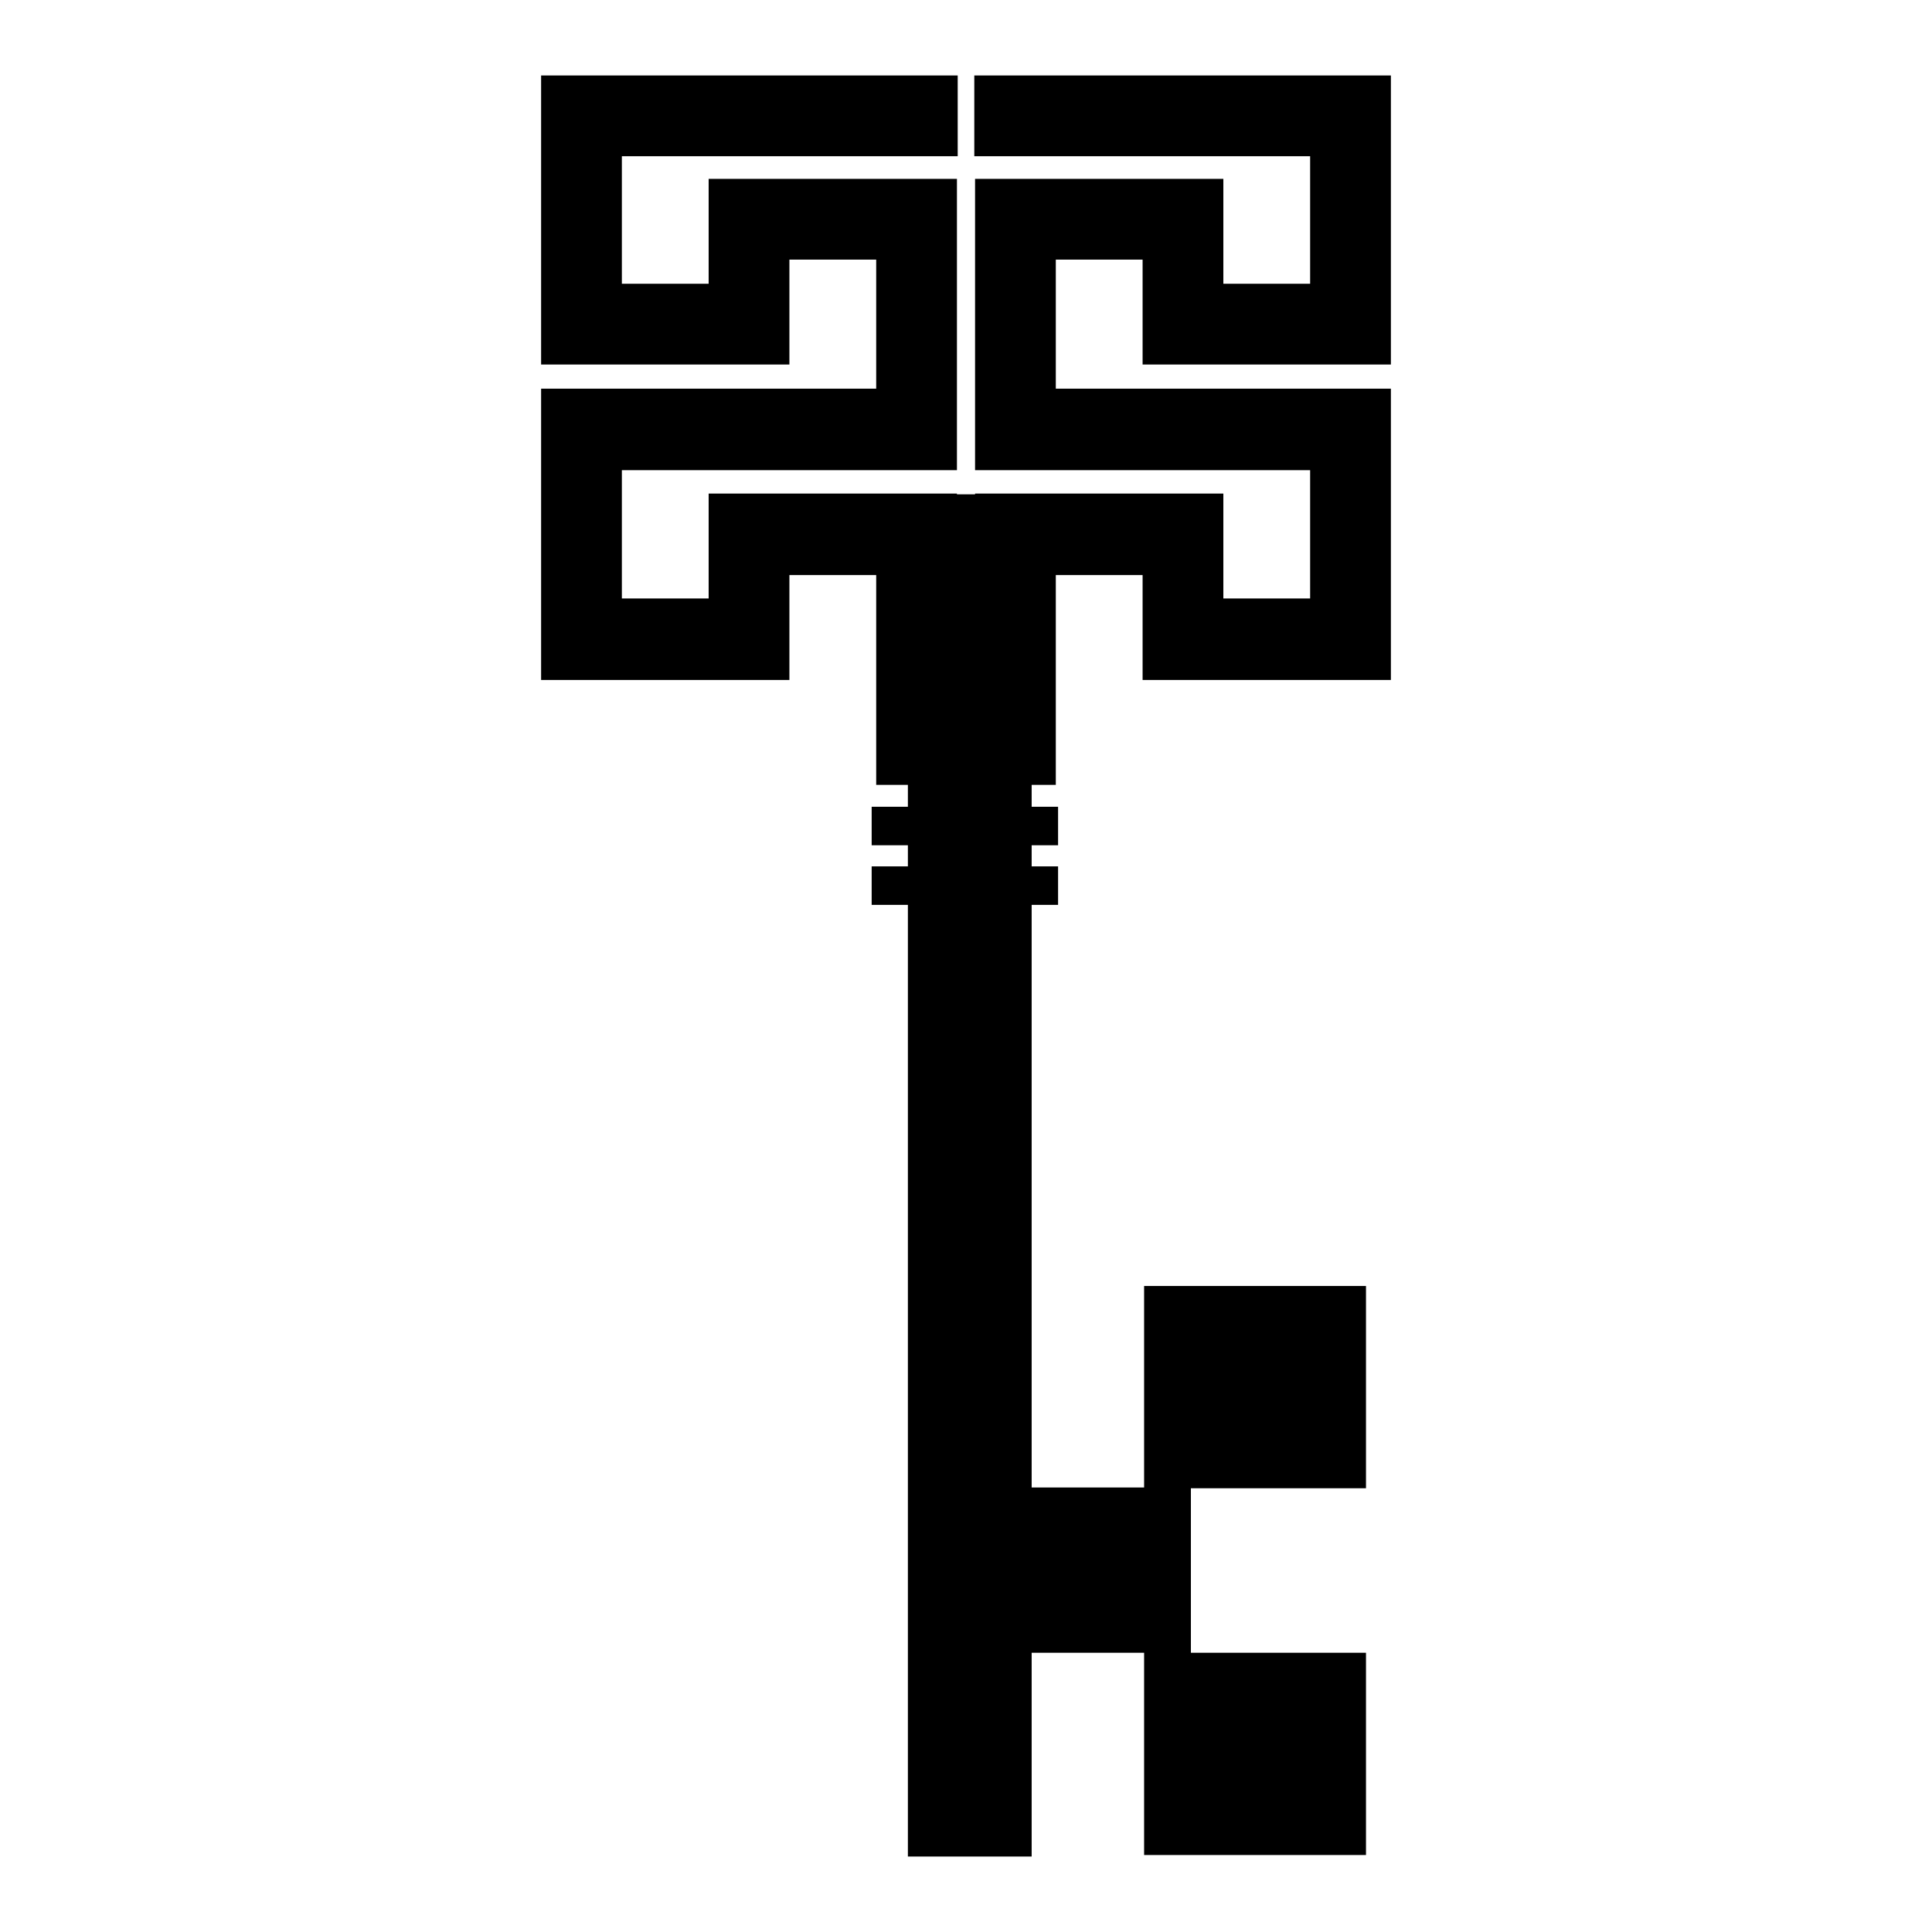 <?xml version="1.0" encoding="utf-8"?>
<!-- Svg Vector Icons : http://www.onlinewebfonts.com/icon -->
<!DOCTYPE svg PUBLIC "-//W3C//DTD SVG 1.1//EN" "http://www.w3.org/Graphics/SVG/1.1/DTD/svg11.dtd">
<svg version="1.1" xmlns="http://www.w3.org/2000/svg" xmlns:xlink="http://www.w3.org/1999/xlink" x="0px" y="0px" viewBox="0 0 256 256" enable-background="new 0 0 256 256" xml:space="preserve">
<g><g><g><path fill="#000000" d="M184.3 48.3L184.3 10 129.1 10 129.1 20.7 173.6 20.7 173.6 37.6 162.1 37.6 162.1 23.7 129.2 23.7 129.2 62.3 173.6 62.3 173.6 79.3 162.1 79.3 162.1 65.4 129.2 65.4 129.2 65.5 126.8 65.5 126.8 65.4 93.9 65.4 93.9 79.3 82.4 79.3 82.4 62.3 126.8 62.3 126.8 23.7 93.9 23.7 93.9 37.6 82.4 37.6 82.4 20.7 126.9 20.7 126.9 10 71.7 10 71.7 48.3 104.6 48.3 104.6 34.4 116.1 34.4 116.1 51.5 71.7 51.5 71.7 90.1 104.6 90.1 104.6 76.2 116.1 76.2 116.1 104 120.3 104 120.3 106.9 115.5 106.9 115.5 112 120.3 112 120.3 114.8 115.5 114.8 115.5 119.9 120.3 119.9 120.3 246 136.7 246 136.7 219 151.6 219 151.6 245.8 181 245.8 181 219 157.8 219 157.8 197.2 181 197.2 181 170.4 151.6 170.4 151.6 197.1 136.7 197.1 136.7 119.9 140.2 119.9 140.2 114.8 136.7 114.8 136.7 112 140.2 112 140.2 106.9 136.7 106.9 136.7 104 139.9 104 139.9 76.2 151.4 76.2 151.4 90.1 184.3 90.1 184.3 51.5 139.9 51.5 139.9 34.4 151.4 34.4 151.4 48.3 z"/></g><g></g><g></g><g></g><g></g><g></g><g></g><g></g><g></g><g></g><g></g><g></g><g></g><g></g><g></g><g></g></g></g>
</svg>